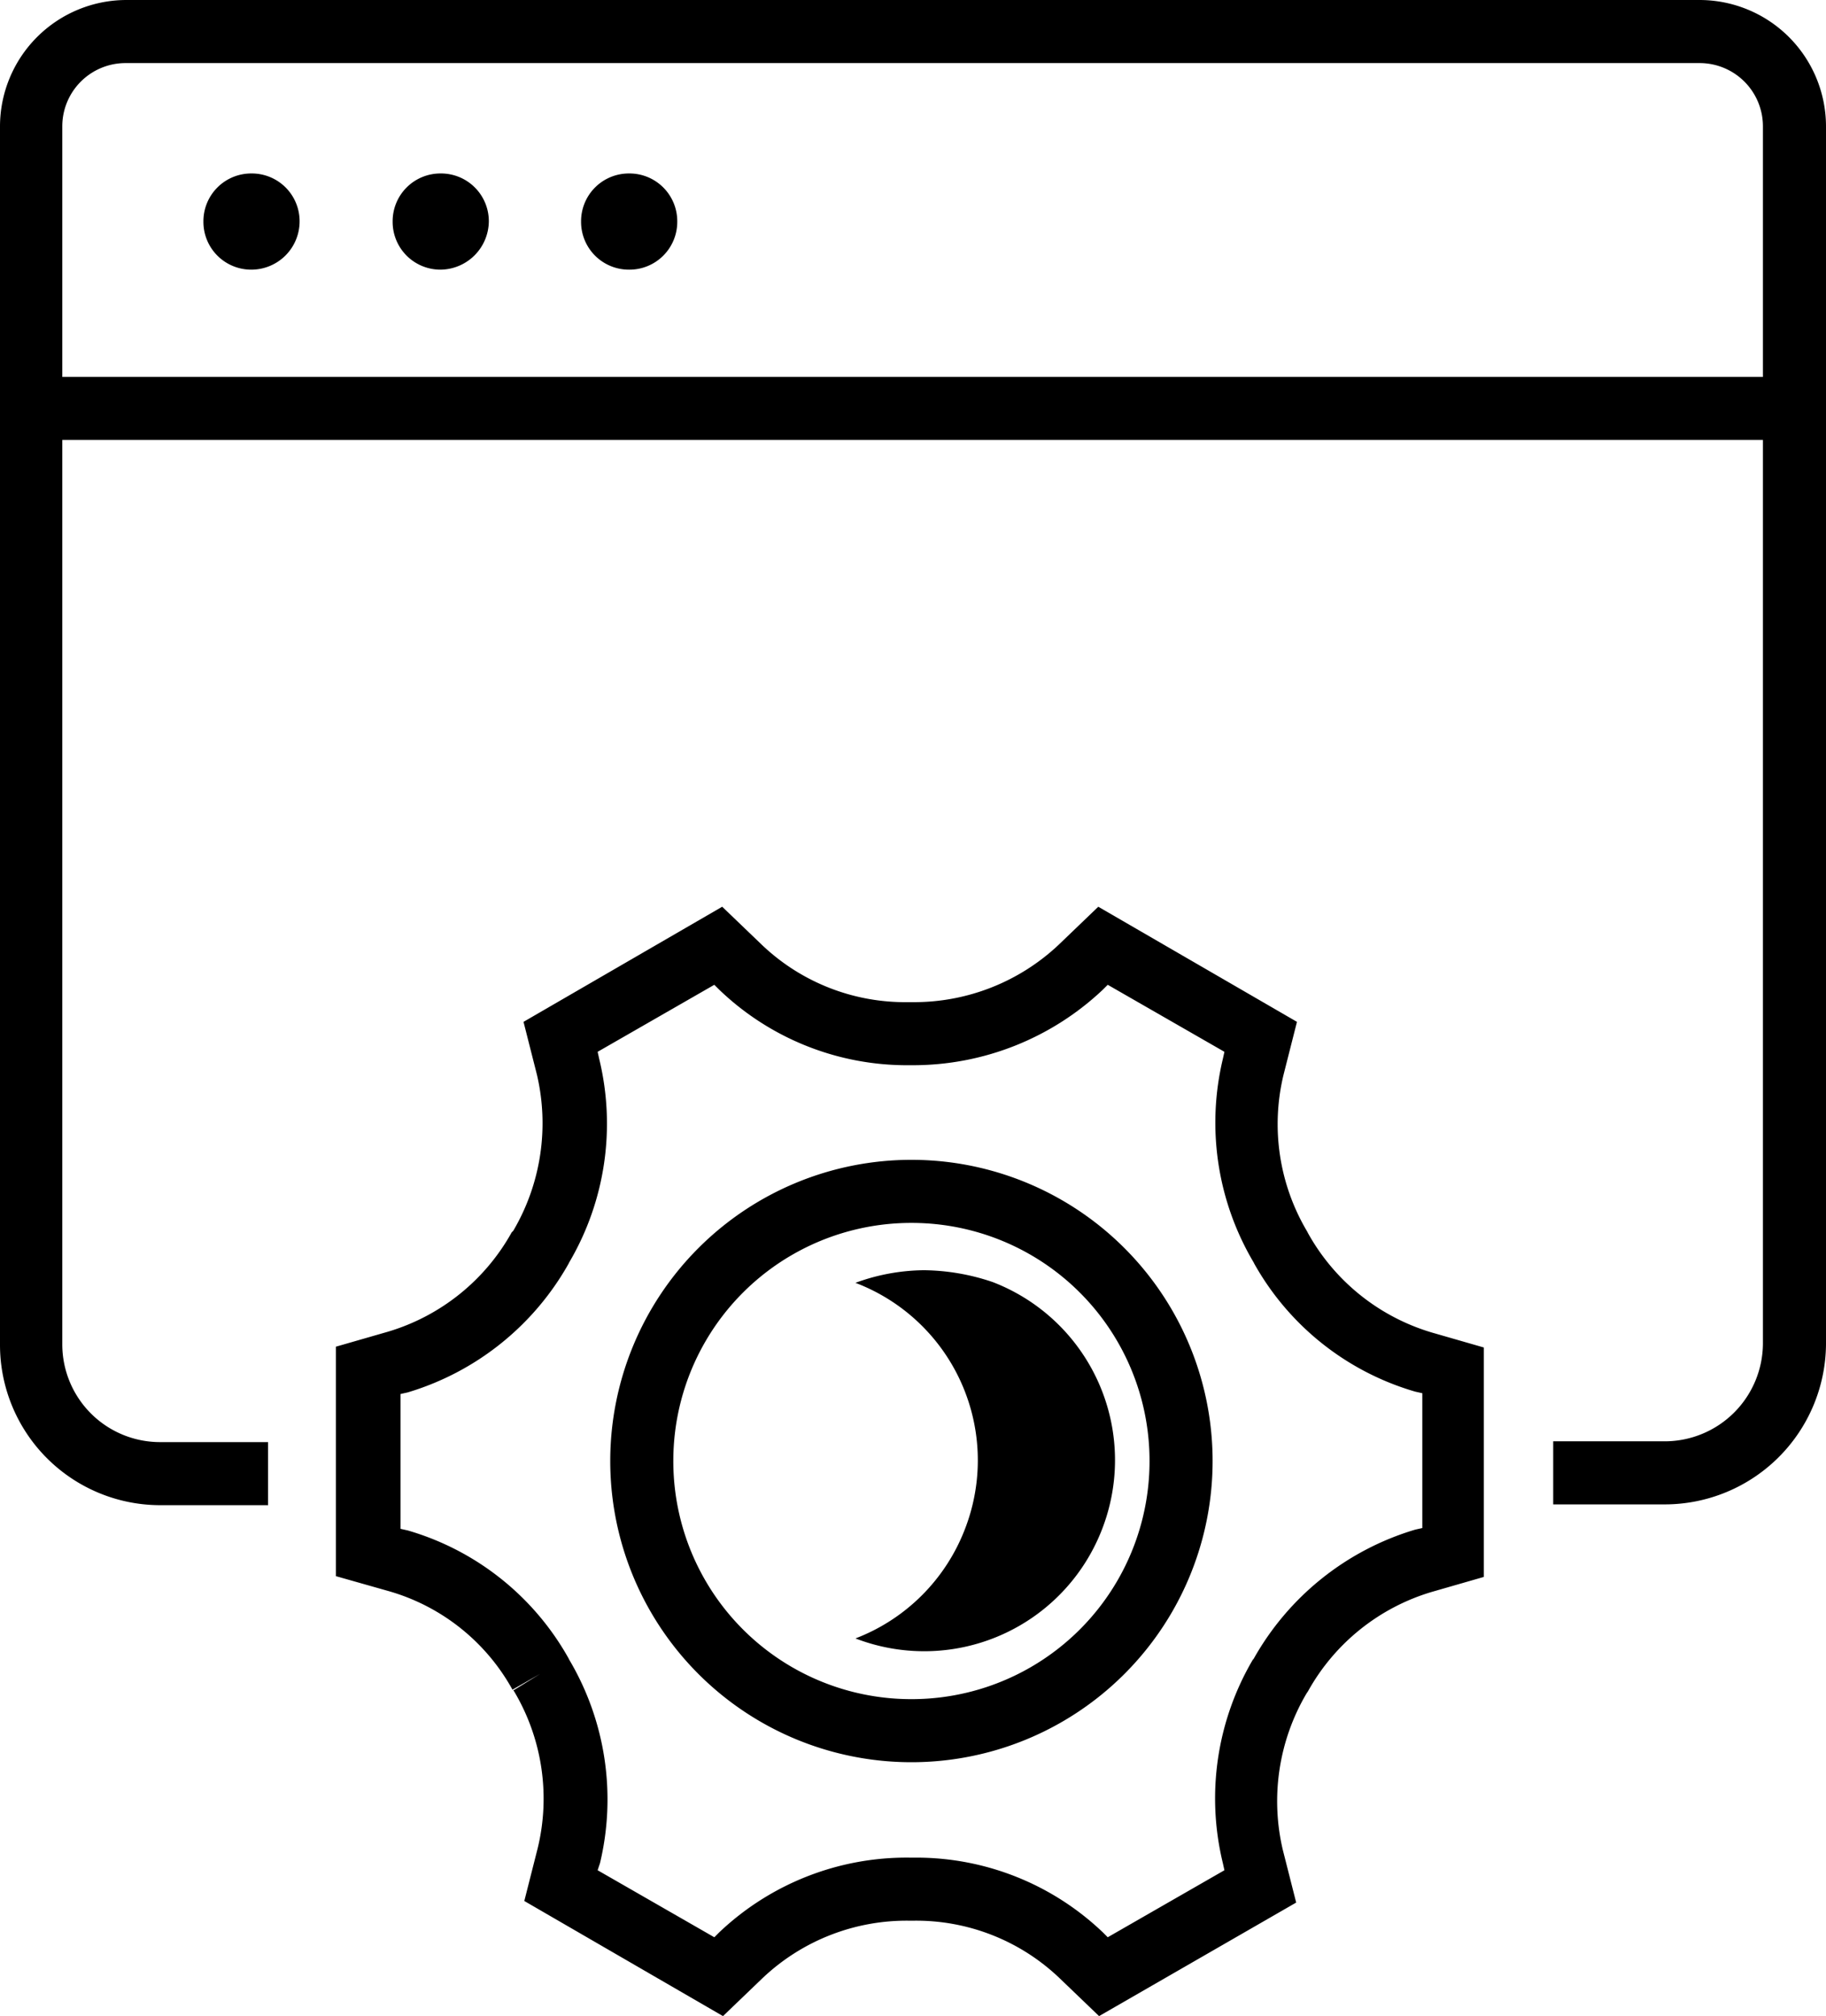 <svg xmlns="http://www.w3.org/2000/svg" width="231.6" height="255.7" viewBox="0 0 231.6 255.7"><g id="mom_optimize_the_factory_with_one_system" transform="translate(-62.7 -54.7)"><path id="Union_1" data-name="Union 1" d="M-17.9,746.6a26.306,26.306,0,0,0-18.6-7.3h-.4a26.544,26.544,0,0,0-18.7,7.3l-5,4.8-25.2-14.6,1.7-6.7a26.651,26.651,0,0,0-3-19.9l-.1-.1,3.4-2.1-3.5,2A26.135,26.135,0,0,0-103,697.5l-6.7-1.9V666.5l6.6-1.9A26.652,26.652,0,0,0-87.4,652l.2-.2a26.933,26.933,0,0,0,3-19.8l-1.7-6.7,25.2-14.6,5,4.8a26.311,26.311,0,0,0,18.6,7.3h.4A26.718,26.718,0,0,0-18,615.5l5-4.8,25.2,14.6L10.5,632a26.645,26.645,0,0,0,3,19.9l.1.2a26.654,26.654,0,0,0,15.7,12.6l6.6,1.9v29.1l-6.6,1.9a26.652,26.652,0,0,0-15.7,12.6l-.2.3a26.935,26.935,0,0,0-3,19.8l1.7,6.7-25,14.4Zm5.5-5.8.6.6L3,732.9l-.2-.9a34.735,34.735,0,0,1,3.8-25.8l.1-.1a34.945,34.945,0,0,1,20.5-16.4l.9-.2V672.4l-.9-.2A34.422,34.422,0,0,1,6.8,656l-.1-.2A34.775,34.775,0,0,1,2.8,630l.2-.9-14.8-8.5-.6.6a35.051,35.051,0,0,1-24.2,9.6H-37a34.368,34.368,0,0,1-24.1-9.6l-.6-.6-14.8,8.5.2.9a34.733,34.733,0,0,1-3.8,25.8l-.1.2a34.877,34.877,0,0,1-20.4,16.3l-.9.2v17.1l.9.2A34.352,34.352,0,0,1-80.2,706l.1.2A34.768,34.768,0,0,1-76.2,732l-.3.9,14.8,8.5.6-.6a34.506,34.506,0,0,1,24.2-9.5h.4l.389,0A34.266,34.266,0,0,1-12.4,740.8ZM-74.9,681a38.2,38.2,0,0,1,38.2-38.2A38.2,38.2,0,0,1,1.5,681a38.2,38.2,0,0,1-38.2,38.2A38.2,38.2,0,0,1-74.9,681Zm8,0a30.173,30.173,0,0,0,30.2,30.2A30.173,30.173,0,0,0-6.5,681a30.173,30.173,0,0,0-30.2-30.2A30.173,30.173,0,0,0-66.9,681Zm23.1,22.5a24.109,24.109,0,0,0,13.9-13.9,24.087,24.087,0,0,0-13.9-31.2,25.754,25.754,0,0,1,8.7-1.6,27.875,27.875,0,0,1,8.7,1.5,24.2,24.2,0,0,1,13.9,31.3,24.18,24.18,0,0,1-22.589,15.524A24.269,24.269,0,0,1-43.8,703.5ZM-132,686.6a20.336,20.336,0,0,1-20.3-20.4V511.7a16.047,16.047,0,0,1,16-16H63.3a16.047,16.047,0,0,1,16,16V666.2a20.465,20.465,0,0,1-20.4,20.3H44.7v-8H58.9a12.462,12.462,0,0,0,12.4-12.4V551.5H-144.4V666.2A12.4,12.4,0,0,0-132,678.6h13.7v8ZM71.3,543.5V511.7a8.024,8.024,0,0,0-8-8H-136.4a8.023,8.023,0,0,0-8,8v31.8ZM-78.6,523.8a6.061,6.061,0,0,1,6.1-6.1,6.061,6.061,0,0,1,6.1,6.1,6.061,6.061,0,0,1-6.1,6.1A6.061,6.061,0,0,1-78.6,523.8Zm-23.9,0a6.061,6.061,0,0,1,6.1-6.1,6.061,6.061,0,0,1,6.1,6.1,6.19,6.19,0,0,1-6.1,6.1A6.061,6.061,0,0,1-102.5,523.8Zm-24,0a6.061,6.061,0,0,1,6.1-6.1,6.061,6.061,0,0,1,6.1,6.1,6.124,6.124,0,0,1-6.1,6.1A6.061,6.061,0,0,1-126.5,523.8Z" transform="translate(215 -441)"></path></g></svg>